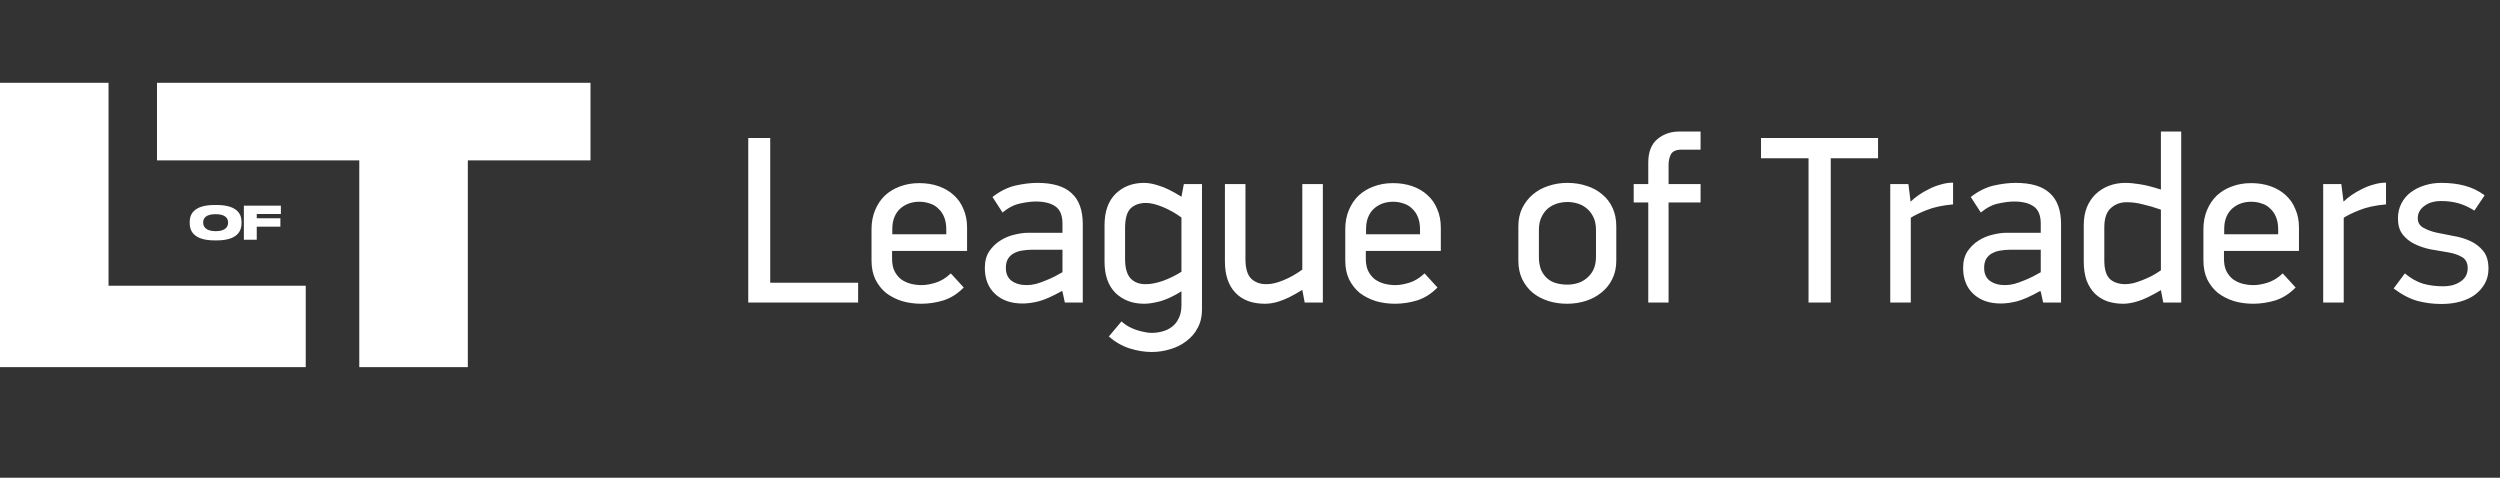 <?xml version="1.0" encoding="UTF-8"?> <svg xmlns="http://www.w3.org/2000/svg" width="157" height="30" viewBox="0 0 157 30" fill="none"><rect x="0" y="0" width="157" height="30" fill="#333333" stroke="none"/><path d="M0 5.2H6.816V17.944H19.2V23.056H0V5.2Z" fill="white"></path><path d="M22.563 23.056V10.072H9.859V5.2H37.083V10.072H29.379V23.056H22.563Z" fill="white"></path><path d="M13.478 12.874H13.608C14.99 12.874 15.169 13.533 15.169 13.936V14.023C15.169 14.423 14.993 15.097 13.608 15.097H13.478C12.09 15.097 11.914 14.423 11.914 14.023V13.936C11.914 13.533 12.09 12.874 13.478 12.874ZM14.322 13.997V13.957C14.322 13.729 14.175 13.45 13.542 13.45C12.896 13.45 12.761 13.729 12.761 13.957V13.991C12.761 14.216 12.908 14.518 13.542 14.518C14.175 14.518 14.322 14.227 14.322 13.997ZM15.315 12.914H17.639V13.438H16.124V13.706H17.608V14.233H16.124V15.057H15.315V12.914Z" fill="white"></path><path d="M46.99 19V8.665H48.37V17.755H53.89V19H46.99ZM56.022 15.76V16.255C56.022 16.555 56.072 16.81 56.172 17.02C56.272 17.22 56.407 17.39 56.577 17.53C56.757 17.66 56.957 17.755 57.177 17.815C57.407 17.875 57.642 17.905 57.882 17.905C58.132 17.905 58.422 17.855 58.752 17.755C59.082 17.655 59.402 17.46 59.712 17.17L60.522 18.055C60.142 18.445 59.717 18.715 59.247 18.865C58.787 19.005 58.322 19.075 57.852 19.075C57.432 19.075 57.032 19.02 56.652 18.91C56.272 18.79 55.937 18.62 55.647 18.4C55.367 18.17 55.142 17.885 54.972 17.545C54.812 17.205 54.732 16.81 54.732 16.36V14.395C54.732 13.955 54.807 13.555 54.957 13.195C55.107 12.835 55.312 12.53 55.572 12.28C55.842 12.03 56.157 11.84 56.517 11.71C56.887 11.57 57.292 11.5 57.732 11.5C58.172 11.5 58.577 11.565 58.947 11.695C59.317 11.825 59.632 12.01 59.892 12.25C60.162 12.49 60.367 12.785 60.507 13.135C60.657 13.475 60.732 13.86 60.732 14.29V15.76H56.022ZM59.427 14.425C59.427 14.115 59.382 13.85 59.292 13.63C59.202 13.41 59.077 13.23 58.917 13.09C58.767 12.94 58.587 12.835 58.377 12.775C58.177 12.705 57.962 12.67 57.732 12.67C57.502 12.67 57.287 12.705 57.087 12.775C56.887 12.845 56.707 12.95 56.547 13.09C56.387 13.23 56.262 13.41 56.172 13.63C56.082 13.84 56.037 14.09 56.037 14.38V14.71H59.427V14.425ZM66.678 18.28C66.088 18.61 65.603 18.825 65.223 18.925C64.853 19.015 64.518 19.06 64.218 19.06C63.498 19.06 62.923 18.86 62.493 18.46C62.063 18.06 61.848 17.515 61.848 16.825C61.848 16.415 61.938 16.07 62.118 15.79C62.308 15.51 62.538 15.285 62.808 15.115C63.088 14.935 63.383 14.81 63.693 14.74C64.013 14.66 64.298 14.62 64.548 14.62H66.723V14.05C66.723 13.53 66.578 13.17 66.288 12.97C65.998 12.76 65.583 12.655 65.043 12.655C64.783 12.655 64.463 12.695 64.083 12.775C63.713 12.845 63.338 13.035 62.958 13.345L62.328 12.37C62.808 12 63.293 11.76 63.783 11.65C64.273 11.54 64.728 11.485 65.148 11.485C66.118 11.485 66.833 11.7 67.293 12.13C67.763 12.55 67.998 13.2 67.998 14.08V19H66.873L66.723 18.31L66.678 18.28ZM66.723 15.685H64.758C64.598 15.685 64.423 15.7 64.233 15.73C64.053 15.75 63.883 15.8 63.723 15.88C63.563 15.95 63.428 16.065 63.318 16.225C63.218 16.375 63.168 16.575 63.168 16.825C63.168 17.185 63.288 17.455 63.528 17.635C63.778 17.815 64.093 17.905 64.473 17.905C64.663 17.905 64.858 17.88 65.058 17.83C65.268 17.77 65.468 17.7 65.658 17.62C65.858 17.54 66.048 17.455 66.228 17.365C66.408 17.265 66.573 17.175 66.723 17.095V15.685ZM71.855 11.485C72.125 11.485 72.44 11.545 72.8 11.665C73.17 11.775 73.635 12.005 74.195 12.355L74.345 11.56H75.485V19.45C75.485 19.88 75.395 20.26 75.215 20.59C75.045 20.92 74.81 21.195 74.51 21.415C74.22 21.645 73.885 21.815 73.505 21.925C73.125 22.045 72.73 22.105 72.32 22.105C71.88 22.105 71.42 22.03 70.94 21.88C70.47 21.73 70.035 21.48 69.635 21.13L70.43 20.185C70.55 20.295 70.685 20.395 70.835 20.485C70.995 20.575 71.16 20.65 71.33 20.71C71.51 20.77 71.68 20.815 71.84 20.845C72.01 20.885 72.165 20.905 72.305 20.905C72.545 20.905 72.775 20.875 72.995 20.815C73.225 20.755 73.43 20.655 73.61 20.515C73.79 20.375 73.93 20.195 74.03 19.975C74.14 19.755 74.195 19.485 74.195 19.165V18.295C73.695 18.605 73.245 18.815 72.845 18.925C72.455 19.025 72.125 19.075 71.855 19.075C71.125 19.075 70.525 18.85 70.055 18.4C69.595 17.94 69.365 17.285 69.365 16.435V14.14C69.365 13.29 69.595 12.635 70.055 12.175C70.525 11.715 71.125 11.485 71.855 11.485ZM74.195 13.66C73.825 13.39 73.435 13.17 73.025 13C72.615 12.83 72.265 12.745 71.975 12.745C71.565 12.745 71.24 12.86 71 13.09C70.77 13.32 70.655 13.73 70.655 14.32V16.27C70.655 16.84 70.775 17.25 71.015 17.5C71.255 17.74 71.575 17.855 71.975 17.845C72.285 17.845 72.64 17.775 73.04 17.635C73.45 17.485 73.835 17.295 74.195 17.065V13.66ZM81.935 19L81.785 18.205C81.475 18.395 81.2 18.55 80.96 18.67C80.73 18.78 80.52 18.865 80.33 18.925C80.15 18.985 79.985 19.025 79.835 19.045C79.695 19.065 79.56 19.075 79.43 19.075C78.64 19.075 78.025 18.845 77.585 18.385C77.145 17.925 76.925 17.27 76.925 16.42V11.56H78.215V16.285C78.215 16.865 78.34 17.275 78.59 17.515C78.85 17.745 79.17 17.855 79.55 17.845C79.85 17.845 80.195 17.765 80.585 17.605C80.985 17.445 81.385 17.22 81.785 16.93V11.56H83.075V19H81.935ZM85.773 15.76V16.255C85.773 16.555 85.823 16.81 85.923 17.02C86.023 17.22 86.158 17.39 86.328 17.53C86.508 17.66 86.708 17.755 86.928 17.815C87.158 17.875 87.393 17.905 87.633 17.905C87.883 17.905 88.173 17.855 88.503 17.755C88.833 17.655 89.153 17.46 89.463 17.17L90.273 18.055C89.893 18.445 89.468 18.715 88.998 18.865C88.538 19.005 88.073 19.075 87.603 19.075C87.183 19.075 86.783 19.02 86.403 18.91C86.023 18.79 85.688 18.62 85.398 18.4C85.118 18.17 84.893 17.885 84.723 17.545C84.563 17.205 84.483 16.81 84.483 16.36V14.395C84.483 13.955 84.558 13.555 84.708 13.195C84.858 12.835 85.063 12.53 85.323 12.28C85.593 12.03 85.908 11.84 86.268 11.71C86.638 11.57 87.043 11.5 87.483 11.5C87.923 11.5 88.328 11.565 88.698 11.695C89.068 11.825 89.383 12.01 89.643 12.25C89.913 12.49 90.118 12.785 90.258 13.135C90.408 13.475 90.483 13.86 90.483 14.29V15.76H85.773ZM89.178 14.425C89.178 14.115 89.133 13.85 89.043 13.63C88.953 13.41 88.828 13.23 88.668 13.09C88.518 12.94 88.338 12.835 88.128 12.775C87.928 12.705 87.713 12.67 87.483 12.67C87.253 12.67 87.038 12.705 86.838 12.775C86.638 12.845 86.458 12.95 86.298 13.09C86.138 13.23 86.013 13.41 85.923 13.63C85.833 13.84 85.788 14.09 85.788 14.38V14.71H89.178V14.425ZM101.503 16.375C101.503 16.805 101.418 17.19 101.248 17.53C101.088 17.86 100.863 18.14 100.573 18.37C100.293 18.6 99.968 18.775 99.598 18.895C99.228 19.015 98.833 19.075 98.413 19.075C97.983 19.075 97.583 19.015 97.213 18.895C96.843 18.775 96.518 18.6 96.238 18.37C95.968 18.14 95.753 17.86 95.593 17.53C95.433 17.19 95.353 16.805 95.353 16.375V14.215C95.353 13.785 95.433 13.405 95.593 13.075C95.763 12.735 95.983 12.45 96.253 12.22C96.533 11.98 96.858 11.8 97.228 11.68C97.608 11.55 98.008 11.485 98.428 11.485C98.878 11.485 99.288 11.55 99.658 11.68C100.038 11.8 100.363 11.98 100.633 12.22C100.913 12.45 101.128 12.735 101.278 13.075C101.428 13.405 101.503 13.785 101.503 14.215V16.375ZM100.228 14.44C100.228 14.12 100.173 13.85 100.063 13.63C99.953 13.4 99.808 13.215 99.628 13.075C99.458 12.935 99.268 12.835 99.058 12.775C98.848 12.715 98.643 12.685 98.443 12.685C98.233 12.685 98.023 12.715 97.813 12.775C97.603 12.835 97.408 12.935 97.228 13.075C97.058 13.215 96.918 13.4 96.808 13.63C96.698 13.85 96.643 14.12 96.643 14.44V16.12C96.643 16.44 96.688 16.715 96.778 16.945C96.878 17.165 97.008 17.345 97.168 17.485C97.328 17.625 97.518 17.725 97.738 17.785C97.958 17.845 98.193 17.875 98.443 17.875C98.643 17.875 98.848 17.845 99.058 17.785C99.268 17.725 99.458 17.625 99.628 17.485C99.808 17.345 99.953 17.165 100.063 16.945C100.173 16.715 100.228 16.44 100.228 16.12V14.44ZM104.786 12.715V19H103.511V12.715H102.596V11.56H103.511V10.21C103.511 9.55 103.701 9.06 104.081 8.74C104.461 8.42 104.921 8.26 105.461 8.26H106.796V9.4H105.581C105.261 9.4 105.046 9.495 104.936 9.685C104.836 9.875 104.786 10.1 104.786 10.36V11.56H106.796V12.715H104.786ZM114.971 9.94V19H113.576V9.94H110.591V8.665H117.941V9.94H114.971ZM122.653 12.835C121.983 12.895 121.428 13.015 120.988 13.195C120.558 13.365 120.228 13.525 119.998 13.675V19H118.708V11.56H119.848L119.983 12.655H119.998C120.128 12.525 120.293 12.39 120.493 12.25C120.693 12.11 120.908 11.985 121.138 11.875C121.368 11.755 121.613 11.66 121.873 11.59C122.133 11.51 122.393 11.47 122.653 11.47V12.835ZM128.114 18.28C127.524 18.61 127.039 18.825 126.659 18.925C126.289 19.015 125.954 19.06 125.654 19.06C124.934 19.06 124.359 18.86 123.929 18.46C123.499 18.06 123.284 17.515 123.284 16.825C123.284 16.415 123.374 16.07 123.554 15.79C123.744 15.51 123.974 15.285 124.244 15.115C124.524 14.935 124.819 14.81 125.129 14.74C125.449 14.66 125.734 14.62 125.984 14.62H128.159V14.05C128.159 13.53 128.014 13.17 127.724 12.97C127.434 12.76 127.019 12.655 126.479 12.655C126.219 12.655 125.899 12.695 125.519 12.775C125.149 12.845 124.774 13.035 124.394 13.345L123.764 12.37C124.244 12 124.729 11.76 125.219 11.65C125.709 11.54 126.164 11.485 126.584 11.485C127.554 11.485 128.269 11.7 128.729 12.13C129.199 12.55 129.434 13.2 129.434 14.08V19H128.309L128.159 18.31L128.114 18.28ZM128.159 15.685H126.194C126.034 15.685 125.859 15.7 125.669 15.73C125.489 15.75 125.319 15.8 125.159 15.88C124.999 15.95 124.864 16.065 124.754 16.225C124.654 16.375 124.604 16.575 124.604 16.825C124.604 17.185 124.724 17.455 124.964 17.635C125.214 17.815 125.529 17.905 125.909 17.905C126.099 17.905 126.294 17.88 126.494 17.83C126.704 17.77 126.904 17.7 127.094 17.62C127.294 17.54 127.484 17.455 127.664 17.365C127.844 17.265 128.009 17.175 128.159 17.095V15.685ZM135.855 19L135.705 18.22C135.115 18.57 134.64 18.8 134.28 18.91C133.93 19.02 133.62 19.075 133.35 19.075C132.99 19.075 132.655 19.025 132.345 18.925C132.045 18.815 131.785 18.655 131.565 18.445C131.345 18.225 131.17 17.95 131.04 17.62C130.92 17.28 130.86 16.88 130.86 16.42V14.14C130.86 13.72 130.925 13.345 131.055 13.015C131.195 12.685 131.38 12.41 131.61 12.19C131.85 11.96 132.13 11.785 132.45 11.665C132.77 11.545 133.11 11.485 133.47 11.485C133.74 11.485 134.055 11.515 134.415 11.575C134.785 11.635 135.215 11.745 135.705 11.905V8.26H136.98V19H135.855ZM135.705 13.165C135.305 13.025 134.93 12.915 134.58 12.835C134.23 12.745 133.9 12.7 133.59 12.7C133.19 12.69 132.85 12.81 132.57 13.06C132.29 13.3 132.15 13.71 132.15 14.29V16.345C132.15 16.915 132.27 17.31 132.51 17.53C132.75 17.74 133.07 17.845 133.47 17.845C133.61 17.845 133.775 17.825 133.965 17.785C134.155 17.735 134.35 17.67 134.55 17.59C134.75 17.51 134.95 17.42 135.15 17.32C135.35 17.21 135.535 17.095 135.705 16.975V13.165ZM139.665 15.76V16.255C139.665 16.555 139.715 16.81 139.815 17.02C139.915 17.22 140.05 17.39 140.22 17.53C140.4 17.66 140.6 17.755 140.82 17.815C141.05 17.875 141.285 17.905 141.525 17.905C141.775 17.905 142.065 17.855 142.395 17.755C142.725 17.655 143.045 17.46 143.355 17.17L144.165 18.055C143.785 18.445 143.36 18.715 142.89 18.865C142.43 19.005 141.965 19.075 141.495 19.075C141.075 19.075 140.675 19.02 140.295 18.91C139.915 18.79 139.58 18.62 139.29 18.4C139.01 18.17 138.785 17.885 138.615 17.545C138.455 17.205 138.375 16.81 138.375 16.36V14.395C138.375 13.955 138.45 13.555 138.6 13.195C138.75 12.835 138.955 12.53 139.215 12.28C139.485 12.03 139.8 11.84 140.16 11.71C140.53 11.57 140.935 11.5 141.375 11.5C141.815 11.5 142.22 11.565 142.59 11.695C142.96 11.825 143.275 12.01 143.535 12.25C143.805 12.49 144.01 12.785 144.15 13.135C144.3 13.475 144.375 13.86 144.375 14.29V15.76H139.665ZM143.07 14.425C143.07 14.115 143.025 13.85 142.935 13.63C142.845 13.41 142.72 13.23 142.56 13.09C142.41 12.94 142.23 12.835 142.02 12.775C141.82 12.705 141.605 12.67 141.375 12.67C141.145 12.67 140.93 12.705 140.73 12.775C140.53 12.845 140.35 12.95 140.19 13.09C140.03 13.23 139.905 13.41 139.815 13.63C139.725 13.84 139.68 14.09 139.68 14.38V14.71H143.07V14.425ZM149.841 12.835C149.171 12.895 148.616 13.015 148.176 13.195C147.746 13.365 147.416 13.525 147.186 13.675V19H145.896V11.56H147.036L147.171 12.655H147.186C147.316 12.525 147.481 12.39 147.681 12.25C147.881 12.11 148.096 11.985 148.326 11.875C148.556 11.755 148.801 11.66 149.061 11.59C149.321 11.51 149.581 11.47 149.841 11.47V12.835ZM156.276 16.87C156.276 17.22 156.201 17.53 156.051 17.8C155.901 18.07 155.696 18.305 155.436 18.505C155.176 18.695 154.866 18.84 154.506 18.94C154.146 19.04 153.751 19.09 153.321 19.09C152.801 19.09 152.296 19.025 151.806 18.895C151.316 18.755 150.821 18.495 150.321 18.115L151.026 17.17C151.396 17.48 151.776 17.695 152.166 17.815C152.556 17.925 152.981 17.98 153.441 17.98C153.621 17.98 153.801 17.96 153.981 17.92C154.171 17.87 154.336 17.8 154.476 17.71C154.626 17.62 154.746 17.505 154.836 17.365C154.926 17.215 154.971 17.04 154.971 16.84C154.971 16.52 154.856 16.29 154.626 16.15C154.396 16.01 154.106 15.91 153.756 15.85C153.376 15.79 152.996 15.725 152.616 15.655C152.246 15.575 151.911 15.46 151.611 15.31C151.311 15.16 151.066 14.96 150.876 14.71C150.686 14.46 150.591 14.13 150.591 13.72C150.591 13.38 150.661 13.07 150.801 12.79C150.941 12.51 151.136 12.275 151.386 12.085C151.636 11.895 151.921 11.75 152.241 11.65C152.571 11.54 152.926 11.485 153.306 11.485C153.866 11.485 154.361 11.545 154.791 11.665C155.221 11.775 155.636 11.975 156.036 12.265L155.391 13.225C155.041 13.005 154.701 12.85 154.371 12.76C154.041 12.67 153.686 12.625 153.306 12.625C152.866 12.625 152.511 12.73 152.241 12.94C151.971 13.14 151.836 13.395 151.836 13.705C151.836 13.965 151.946 14.16 152.166 14.29C152.386 14.42 152.661 14.525 152.991 14.605C153.321 14.675 153.676 14.745 154.056 14.815C154.436 14.875 154.791 14.98 155.121 15.13C155.451 15.28 155.726 15.49 155.946 15.76C156.166 16.03 156.276 16.4 156.276 16.87Z" fill="white"></path></svg> 